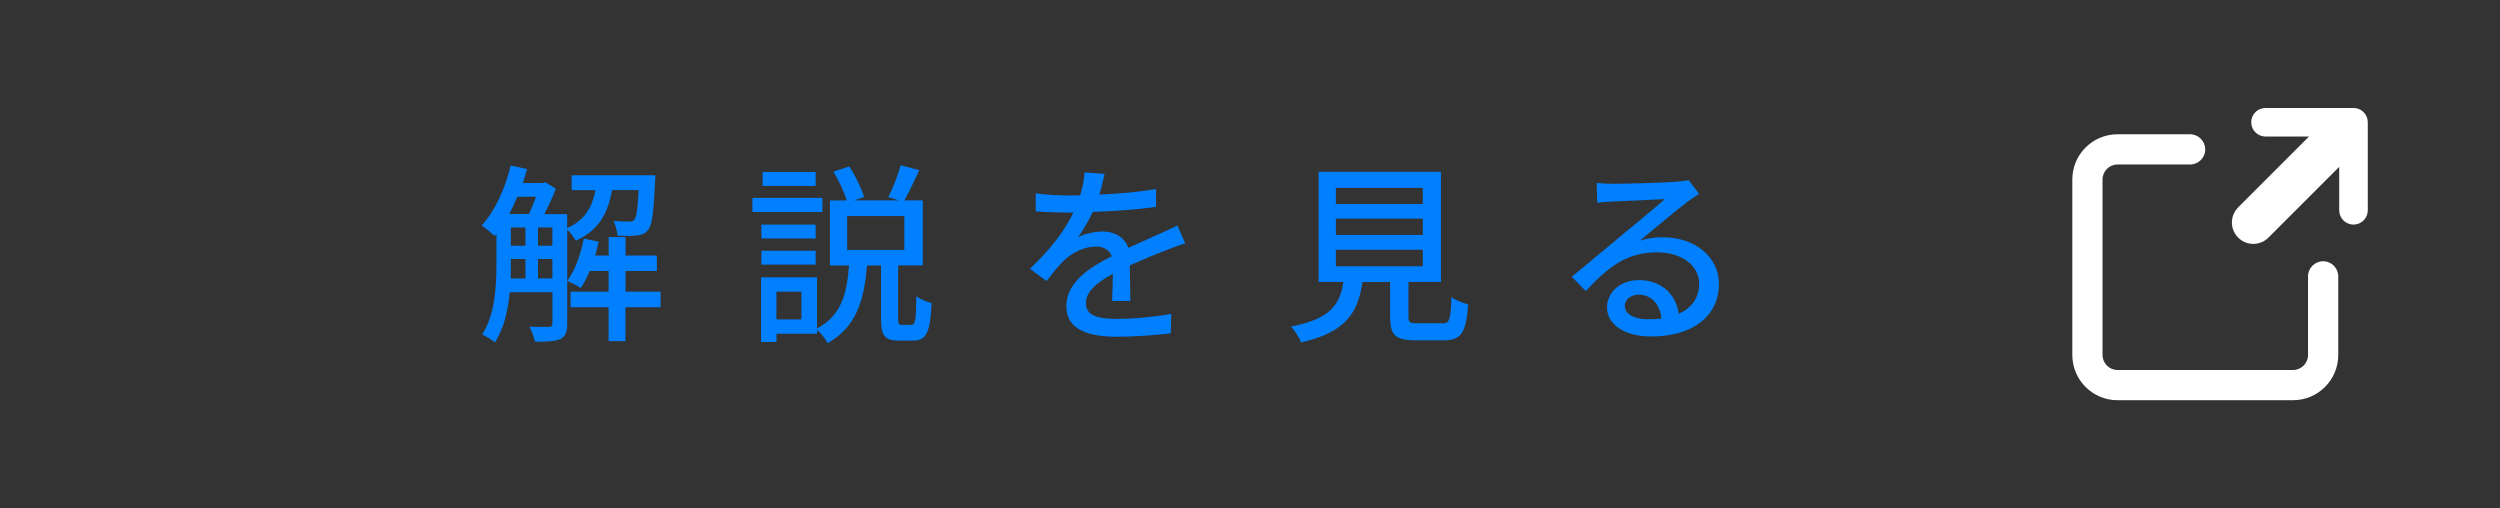 <svg xmlns="http://www.w3.org/2000/svg" viewBox="0 0 364 74"><rect x="0" y="0" width="364" height="74" fill="#333333" stroke="none"/><defs><style>.c_1{fill:#fff;}.c_2{fill:none;}.c_3{fill:#0080ff;}</style></defs><g><rect class="c_2" width="364" height="74"/><path class="c_1" d="m342.68,15.72h-12.82c-1.15,0-2.08.93-2.08,2.08s.93,2.08,2.08,2.08h6.33l-10.31,10.31c-1.22,1.22-1.22,3.19,0,4.41.61.61,1.41.91,2.2.91s1.59-.3,2.2-.91l10.31-10.31v6.33c0,1.15.93,2.08,2.08,2.08s2.08-.93,2.08-2.08v-12.82c0-1.15-.93-2.08-2.08-2.08Z"/><path class="c_1" d="m338.25,38.04c-1.22,0-2.2.99-2.2,2.2v11.45c0,1.2-.98,2.18-2.18,2.18h-25.56c-1.2,0-2.18-.98-2.18-2.18v-25.56c0-1.2.98-2.18,2.18-2.18h10.57c1.22,0,2.2-.99,2.2-2.2s-.99-2.2-2.2-2.2h-10.57c-3.63,0-6.58,2.95-6.58,6.58v25.56c0,3.63,2.95,6.58,6.58,6.58h25.56c3.63,0,6.58-2.95,6.58-6.58v-11.45c0-1.22-.99-2.2-2.2-2.2Z"/><path class="c_3" d="m89.11,27.66c-.56,3.28-1.85,5.85-5.29,7.39-.25-.48-.76-1.18-1.23-1.62v13.69c0,1.12-.22,1.85-.98,2.24-.78.36-1.9.39-3.72.39-.11-.59-.48-1.62-.81-2.18,1.34.03,2.52.03,2.86.03.36-.03.5-.14.5-.5v-4.56h-6.22c-.25,2.6-.84,5.29-2.16,7.31-.39-.34-1.34-.92-1.85-1.15,1.88-2.94,2.07-7.06,2.07-10.19v-4.45l-.25.31c-.42-.39-1.37-1.2-1.9-1.54,1.93-2.1,3.42-5.35,4.23-8.74l2.38.53c-.2.67-.39,1.34-.62,2.02h2.94l.36-.11,1.51.95c-.45,1.18-1.06,2.52-1.68,3.7h3.33v2.02c2.66-1.18,3.67-3.14,4.12-5.52h-3.47v-2.16h12.18s0,.62-.03.9c-.2,4.54-.45,6.41-1.04,7.08-.39.5-.87.7-1.6.78-.59.08-1.71.08-2.83.03-.06-.67-.28-1.57-.59-2.16.98.11,1.88.11,2.27.11.36.03.59-.03.76-.25.31-.34.5-1.48.64-4.34h-3.89Zm-13.78.98c-.36.87-.76,1.74-1.18,2.52h2.86c.36-.73.73-1.65,1.04-2.52h-2.72Zm-.95,9.88c0,.64,0,1.32-.03,2.02h2.16v-2.83h-2.13v.81Zm0-2.74h2.13v-2.66h-2.13v2.66Zm3.95,0h2.1v-2.66h-2.1v2.66Zm2.1,4.76v-2.83h-2.1v2.83h2.1Zm15.74,4.2h-5.1v4.93h-2.46v-4.93h-5.54v-2.27h5.54v-3.02h-2.74c-.39.95-.84,1.79-1.32,2.49-.45-.34-1.43-.81-1.96-1.04,1.15-1.57,1.96-3.84,2.41-6.16l2.16.45c-.14.67-.31,1.34-.5,2.02h1.96v-2.69h2.46v2.69h4.56v2.24h-4.56v3.02h5.1v2.27Z"/><path class="c_3" d="m119.74,30.88h-10.19v-2.07h10.19v2.07Zm12.96,16.41c.56,0,.67-.56.73-4.17.53.45,1.57.84,2.21,1.01-.2,4.34-.81,5.46-2.66,5.46h-2.1c-2.13,0-2.6-.78-2.6-3.16v-7.78h-2.04c-.42,4.82-1.4,8.88-5.74,11.31-.28-.59-.98-1.48-1.54-1.93v.56h-5.91v1.2h-2.24v-9.41h8.15v7.45c3.67-1.96,4.37-5.32,4.65-9.18h-2.77v-9.46h2.44c-.36-1.23-1.18-2.94-1.93-4.2l2.3-.76c.9,1.37,1.79,3.22,2.16,4.45l-1.43.5h6.52l-1.57-.48c.64-1.23,1.43-3.25,1.82-4.65l2.69.73c-.73,1.57-1.51,3.25-2.18,4.4h2.69v9.46h-3.58v7.76c0,.78.06.9.56.9h1.4Zm-13.94-12.57h-7.9v-2.02h7.9v2.02Zm-7.9,1.79h7.9v2.02h-7.9v-2.02Zm7.9-9.44h-7.73v-2.04h7.73v2.04Zm-2.07,15.4h-3.64v4.03h3.64v-4.03Zm6.66-6.08h8.32v-4.93h-8.32v4.93Z"/><path class="c_3" d="m160.09,28.33c2.74-.11,5.68-.36,8.23-.81v2.6c-2.74.39-6.19.64-9.21.73-.62,1.32-1.37,2.63-2.16,3.7.92-.53,2.49-.84,3.58-.84,1.76,0,3.22.81,3.75,2.38,1.74-.81,3.16-1.4,4.48-2.02.95-.42,1.76-.78,2.66-1.23l1.15,2.58c-.81.25-2.02.7-2.86,1.04-1.43.56-3.25,1.29-5.21,2.18.03,1.6.06,3.84.08,5.18h-2.66c.06-.98.08-2.58.11-3.95-2.41,1.32-3.92,2.6-3.92,4.26,0,1.9,1.82,2.3,4.65,2.3,2.27,0,5.32-.28,7.78-.73l-.08,2.83c-2.02.25-5.26.5-7.78.5-4.17,0-7.42-.98-7.42-4.45s3.36-5.63,6.61-7.28c-.36-.98-1.26-1.4-2.3-1.4-1.71,0-3.47.9-4.65,2.02-.81.78-1.62,1.82-2.55,3l-2.41-1.79c3.28-3.08,5.18-5.8,6.33-8.18h-.81c-1.18,0-3.11-.06-4.68-.17v-2.63c1.48.22,3.47.31,4.82.31.53,0,1.09,0,1.65-.03.36-1.15.59-2.32.64-3.33l2.91.22c-.17.78-.39,1.82-.76,3.02Z"/><path class="c_3" d="m209.96,47.09c1.09,0,1.26-.45,1.37-3.84.56.48,1.71.87,2.44,1.06-.31,4.2-1.04,5.24-3.56,5.24h-4.14c-2.94,0-3.67-.78-3.67-3.42v-5.07h-4.03c-.64,4.45-2.38,7.31-8.93,8.79-.25-.67-.95-1.76-1.48-2.3,5.74-1.12,7.11-3.16,7.64-6.5h-3.61v-16.04h17.81v16.04h-4.73v5.07c0,.84.2.95,1.32.95h3.58Zm-15.46-17.39h12.66v-2.35h-12.66v2.35Zm0,4.51h12.66v-2.38h-12.66v2.38Zm0,4.56h12.66v-2.41h-12.66v2.41Z"/><path class="c_3" d="m234.71,26.77c1.46,0,7.84-.17,9.35-.31.98-.08,1.48-.14,1.79-.25l1.54,2.02c-.59.36-1.18.76-1.76,1.2-1.43,1.06-4.87,3.98-6.86,5.6,1.12-.34,2.24-.48,3.36-.48,4.68,0,8.15,2.88,8.15,6.8,0,4.45-3.56,7.64-9.86,7.64-3.86,0-6.44-1.71-6.44-4.26,0-2.07,1.85-3.95,4.62-3.95,3.47,0,5.46,2.24,5.82,4.9,1.93-.84,2.97-2.35,2.97-4.4,0-2.63-2.58-4.54-6.08-4.54-4.48,0-7.11,2.1-10.42,5.63l-2.04-2.07c2.18-1.79,5.68-4.73,7.34-6.1,1.57-1.29,4.82-3.98,6.22-5.21-1.48.06-6.33.28-7.78.36-.7.03-1.43.08-2.07.17l-.08-2.88c.7.08,1.57.11,2.24.11Zm5.21,19.71c.7,0,1.37-.03,1.99-.11-.22-2.04-1.46-3.47-3.3-3.47-1.18,0-2.04.76-2.04,1.6,0,1.23,1.37,1.99,3.36,1.99Z"/></g></svg>